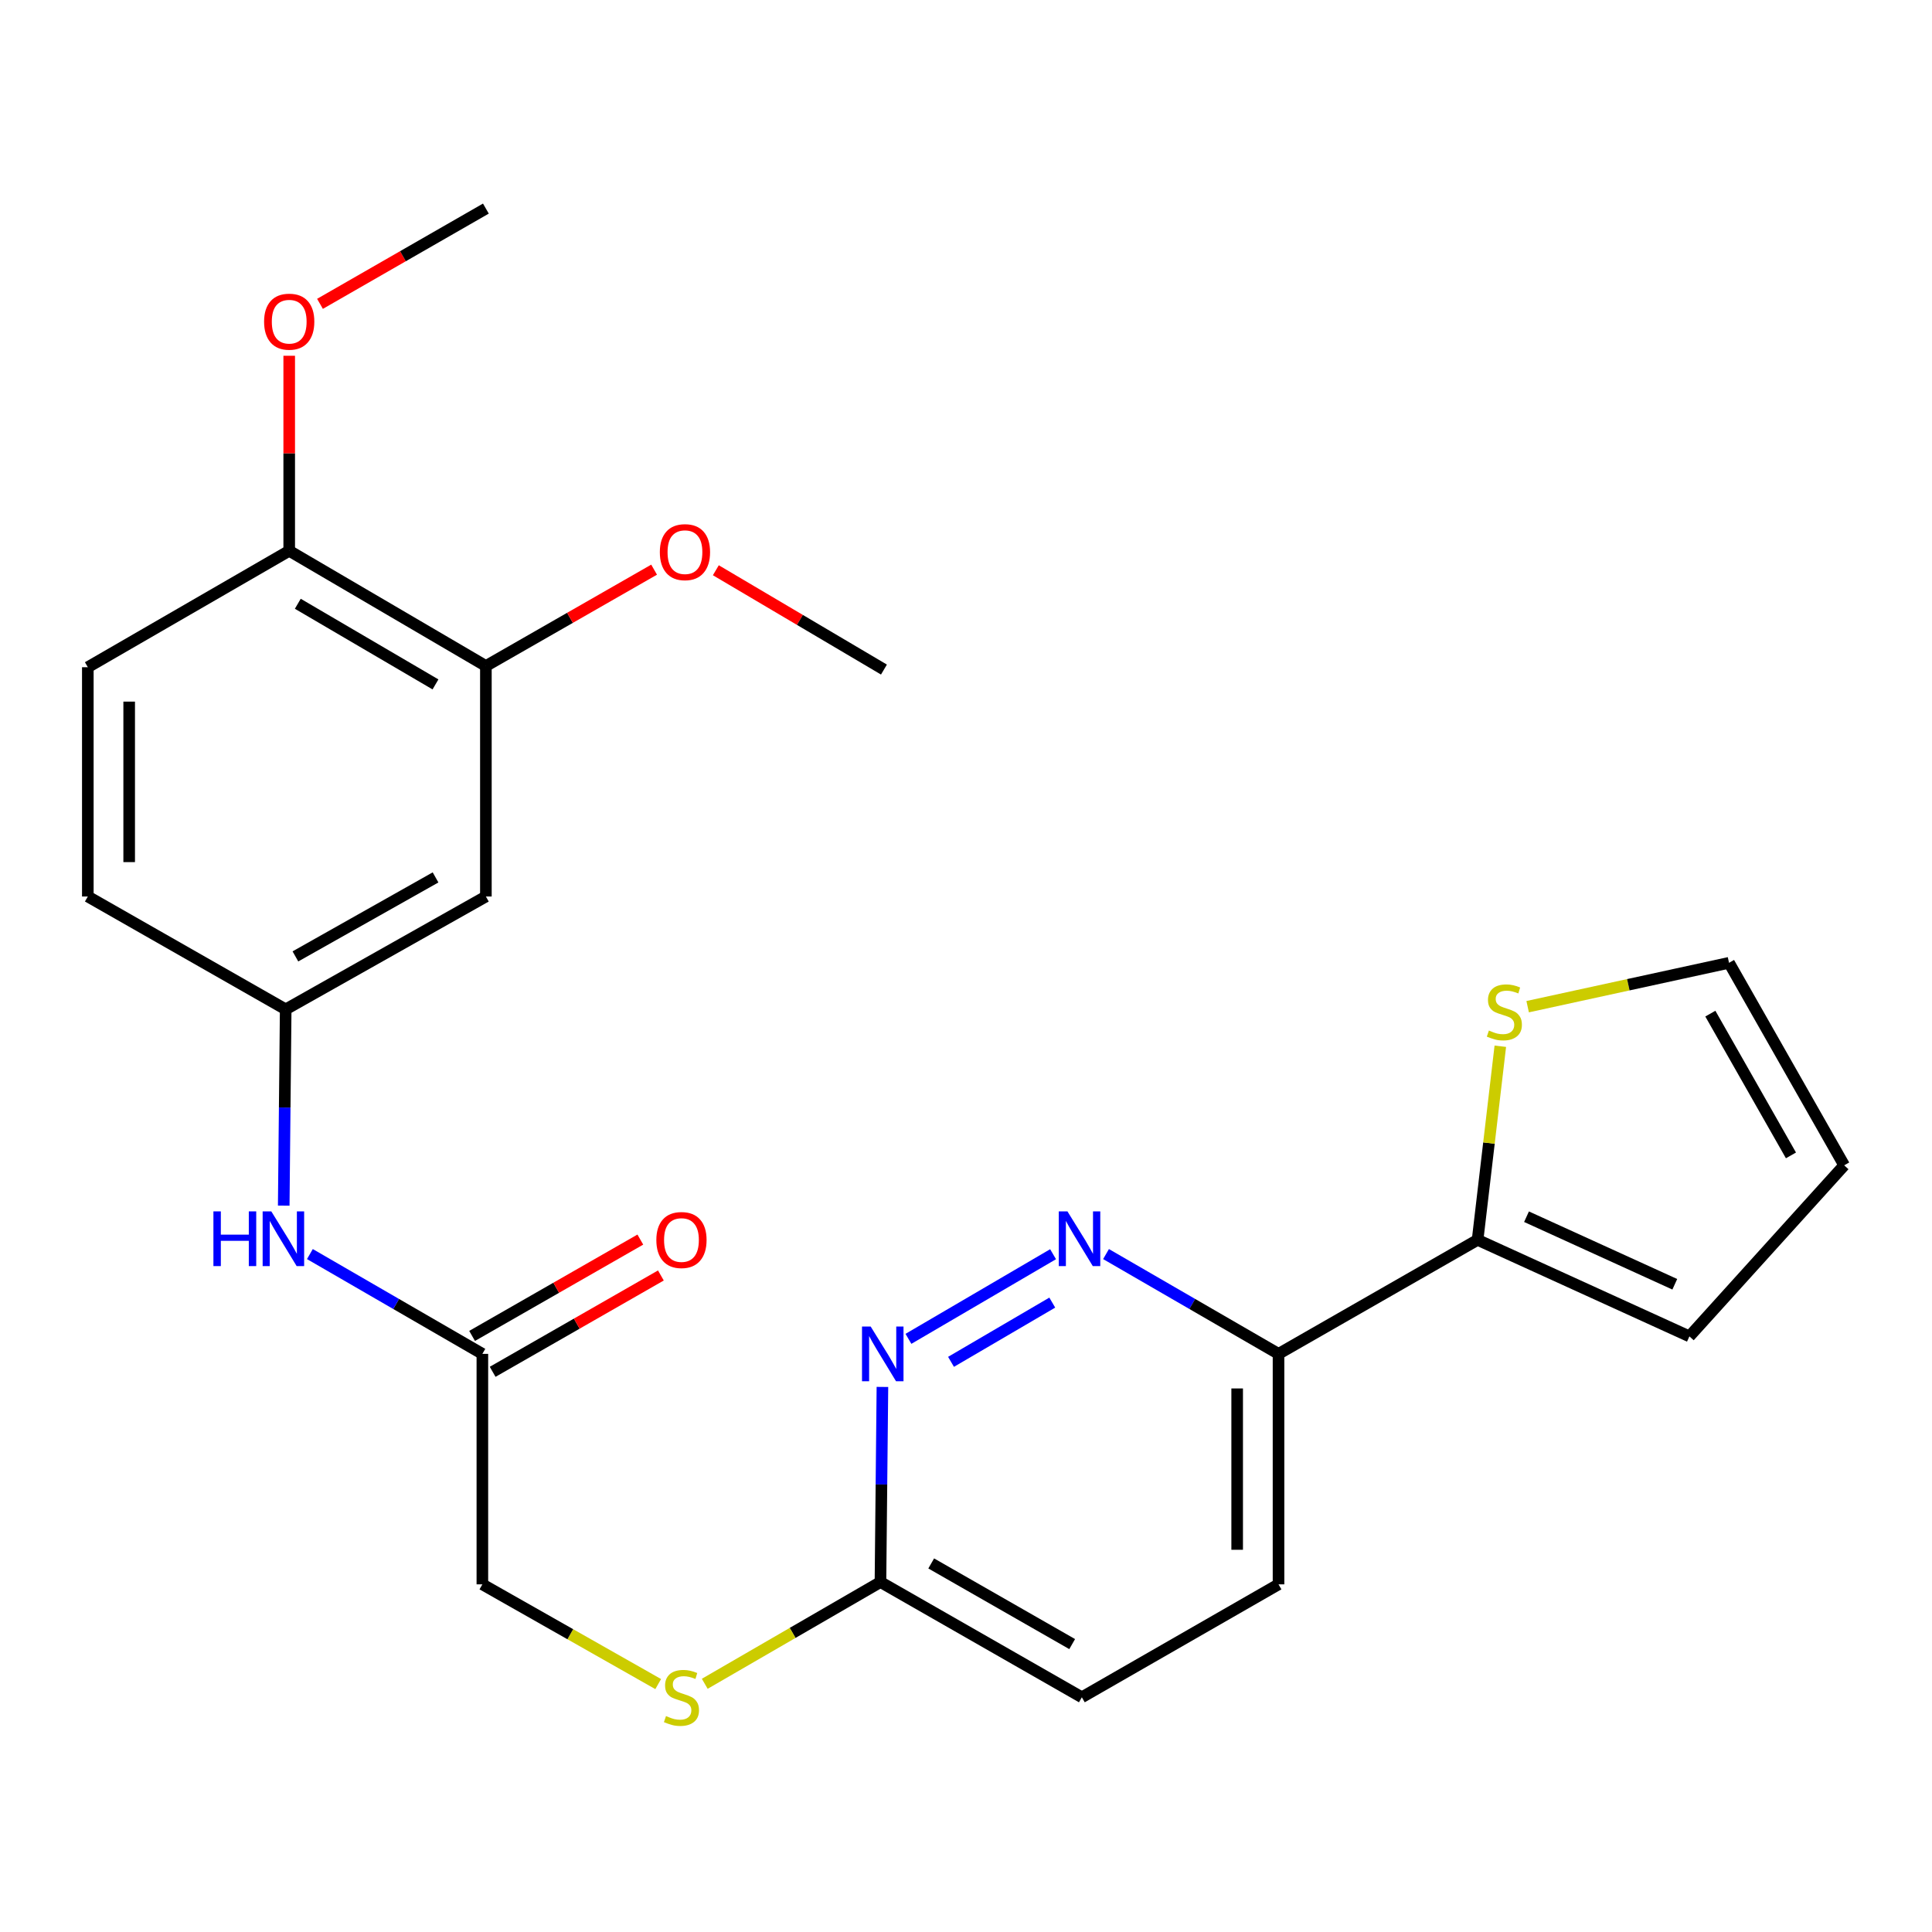 <?xml version='1.0' encoding='iso-8859-1'?>
<svg version='1.1' baseProfile='full'
              xmlns='http://www.w3.org/2000/svg'
                      xmlns:rdkit='http://www.rdkit.org/xml'
                      xmlns:xlink='http://www.w3.org/1999/xlink'
                  xml:space='preserve'
width='1000px' height='1000px' viewBox='0 0 1000 1000'>
<!-- END OF HEADER -->
<rect style='opacity:1.0;fill:#FFFFFF;stroke:none' width='1000' height='1000' x='0' y='0'> </rect>
<path class='bond-1' d='M 545.071,649.178 L 470.207,692.983' style='fill:none;fill-rule:evenodd;stroke:#0000FF;stroke-width:6px;stroke-linecap:butt;stroke-linejoin:miter;stroke-opacity:1' />
<path class='bond-1' d='M 544.652,674.225 L 492.247,704.889' style='fill:none;fill-rule:evenodd;stroke:#0000FF;stroke-width:6px;stroke-linecap:butt;stroke-linejoin:miter;stroke-opacity:1' />
<path class='bond-2' d='M 572.476,649.103 L 617.119,674.932' style='fill:none;fill-rule:evenodd;stroke:#0000FF;stroke-width:6px;stroke-linecap:butt;stroke-linejoin:miter;stroke-opacity:1' />
<path class='bond-2' d='M 617.119,674.932 L 661.763,700.761' style='fill:none;fill-rule:evenodd;stroke:#000000;stroke-width:6px;stroke-linecap:butt;stroke-linejoin:miter;stroke-opacity:1' />
<path class='bond-0' d='M 764.8,641.751 L 661.763,700.761' style='fill:none;fill-rule:evenodd;stroke:#000000;stroke-width:6px;stroke-linecap:butt;stroke-linejoin:miter;stroke-opacity:1' />
<path class='bond-3' d='M 764.8,641.751 L 770.68,591.642' style='fill:none;fill-rule:evenodd;stroke:#000000;stroke-width:6px;stroke-linecap:butt;stroke-linejoin:miter;stroke-opacity:1' />
<path class='bond-3' d='M 770.68,591.642 L 776.56,541.533' style='fill:none;fill-rule:evenodd;stroke:#CCCC00;stroke-width:6px;stroke-linecap:butt;stroke-linejoin:miter;stroke-opacity:1' />
<path class='bond-11' d='M 764.8,641.751 L 874.437,691.711' style='fill:none;fill-rule:evenodd;stroke:#000000;stroke-width:6px;stroke-linecap:butt;stroke-linejoin:miter;stroke-opacity:1' />
<path class='bond-11' d='M 790.122,629.765 L 866.868,664.738' style='fill:none;fill-rule:evenodd;stroke:#000000;stroke-width:6px;stroke-linecap:butt;stroke-linejoin:miter;stroke-opacity:1' />
<path class='bond-7' d='M 456.741,717.874 L 456.232,768.37' style='fill:none;fill-rule:evenodd;stroke:#0000FF;stroke-width:6px;stroke-linecap:butt;stroke-linejoin:miter;stroke-opacity:1' />
<path class='bond-7' d='M 456.232,768.37 L 455.724,818.866' style='fill:none;fill-rule:evenodd;stroke:#000000;stroke-width:6px;stroke-linecap:butt;stroke-linejoin:miter;stroke-opacity:1' />
<path class='bond-16' d='M 661.763,700.761 L 661.763,820.056' style='fill:none;fill-rule:evenodd;stroke:#000000;stroke-width:6px;stroke-linecap:butt;stroke-linejoin:miter;stroke-opacity:1' />
<path class='bond-16' d='M 640.356,718.656 L 640.356,802.162' style='fill:none;fill-rule:evenodd;stroke:#000000;stroke-width:6px;stroke-linecap:butt;stroke-linejoin:miter;stroke-opacity:1' />
<path class='bond-13' d='M 790.71,521.055 L 842.825,509.703' style='fill:none;fill-rule:evenodd;stroke:#CCCC00;stroke-width:6px;stroke-linecap:butt;stroke-linejoin:miter;stroke-opacity:1' />
<path class='bond-13' d='M 842.825,509.703 L 894.94,498.35' style='fill:none;fill-rule:evenodd;stroke:#000000;stroke-width:6px;stroke-linecap:butt;stroke-linejoin:miter;stroke-opacity:1' />
<path class='bond-4' d='M 251.493,464.028 L 147.873,522.444' style='fill:none;fill-rule:evenodd;stroke:#000000;stroke-width:6px;stroke-linecap:butt;stroke-linejoin:miter;stroke-opacity:1' />
<path class='bond-4' d='M 225.438,454.143 L 152.904,495.035' style='fill:none;fill-rule:evenodd;stroke:#000000;stroke-width:6px;stroke-linecap:butt;stroke-linejoin:miter;stroke-opacity:1' />
<path class='bond-5' d='M 251.493,464.028 L 251.493,344.722' style='fill:none;fill-rule:evenodd;stroke:#000000;stroke-width:6px;stroke-linecap:butt;stroke-linejoin:miter;stroke-opacity:1' />
<path class='bond-21' d='M 251.493,344.722 L 295.027,319.789' style='fill:none;fill-rule:evenodd;stroke:#000000;stroke-width:6px;stroke-linecap:butt;stroke-linejoin:miter;stroke-opacity:1' />
<path class='bond-21' d='M 295.027,319.789 L 338.562,294.857' style='fill:none;fill-rule:evenodd;stroke:#FF0000;stroke-width:6px;stroke-linecap:butt;stroke-linejoin:miter;stroke-opacity:1' />
<path class='bond-27' d='M 251.493,344.722 L 149.693,285.093' style='fill:none;fill-rule:evenodd;stroke:#000000;stroke-width:6px;stroke-linecap:butt;stroke-linejoin:miter;stroke-opacity:1' />
<path class='bond-27' d='M 225.404,354.249 L 154.143,312.508' style='fill:none;fill-rule:evenodd;stroke:#000000;stroke-width:6px;stroke-linecap:butt;stroke-linejoin:miter;stroke-opacity:1' />
<path class='bond-6' d='M 249.674,700.761 L 249.674,820.056' style='fill:none;fill-rule:evenodd;stroke:#000000;stroke-width:6px;stroke-linecap:butt;stroke-linejoin:miter;stroke-opacity:1' />
<path class='bond-8' d='M 249.674,700.761 L 205.036,674.933' style='fill:none;fill-rule:evenodd;stroke:#000000;stroke-width:6px;stroke-linecap:butt;stroke-linejoin:miter;stroke-opacity:1' />
<path class='bond-8' d='M 205.036,674.933 L 160.399,649.104' style='fill:none;fill-rule:evenodd;stroke:#0000FF;stroke-width:6px;stroke-linecap:butt;stroke-linejoin:miter;stroke-opacity:1' />
<path class='bond-15' d='M 254.992,710.05 L 298.533,685.116' style='fill:none;fill-rule:evenodd;stroke:#000000;stroke-width:6px;stroke-linecap:butt;stroke-linejoin:miter;stroke-opacity:1' />
<path class='bond-15' d='M 298.533,685.116 L 342.073,660.183' style='fill:none;fill-rule:evenodd;stroke:#FF0000;stroke-width:6px;stroke-linecap:butt;stroke-linejoin:miter;stroke-opacity:1' />
<path class='bond-15' d='M 244.355,691.473 L 287.895,666.54' style='fill:none;fill-rule:evenodd;stroke:#000000;stroke-width:6px;stroke-linecap:butt;stroke-linejoin:miter;stroke-opacity:1' />
<path class='bond-15' d='M 287.895,666.54 L 331.435,641.607' style='fill:none;fill-rule:evenodd;stroke:#FF0000;stroke-width:6px;stroke-linecap:butt;stroke-linejoin:miter;stroke-opacity:1' />
<path class='bond-12' d='M 455.724,818.866 L 410.251,845.197' style='fill:none;fill-rule:evenodd;stroke:#000000;stroke-width:6px;stroke-linecap:butt;stroke-linejoin:miter;stroke-opacity:1' />
<path class='bond-12' d='M 410.251,845.197 L 364.778,871.527' style='fill:none;fill-rule:evenodd;stroke:#CCCC00;stroke-width:6px;stroke-linecap:butt;stroke-linejoin:miter;stroke-opacity:1' />
<path class='bond-25' d='M 455.724,818.866 L 559.962,878.508' style='fill:none;fill-rule:evenodd;stroke:#000000;stroke-width:6px;stroke-linecap:butt;stroke-linejoin:miter;stroke-opacity:1' />
<path class='bond-25' d='M 481.991,809.232 L 554.957,850.981' style='fill:none;fill-rule:evenodd;stroke:#000000;stroke-width:6px;stroke-linecap:butt;stroke-linejoin:miter;stroke-opacity:1' />
<path class='bond-9' d='M 146.856,624.04 L 147.364,573.242' style='fill:none;fill-rule:evenodd;stroke:#0000FF;stroke-width:6px;stroke-linecap:butt;stroke-linejoin:miter;stroke-opacity:1' />
<path class='bond-9' d='M 147.364,573.242 L 147.873,522.444' style='fill:none;fill-rule:evenodd;stroke:#000000;stroke-width:6px;stroke-linecap:butt;stroke-linejoin:miter;stroke-opacity:1' />
<path class='bond-20' d='M 147.873,522.444 L 45.455,464.028' style='fill:none;fill-rule:evenodd;stroke:#000000;stroke-width:6px;stroke-linecap:butt;stroke-linejoin:miter;stroke-opacity:1' />
<path class='bond-10' d='M 149.693,285.093 L 45.455,345.352' style='fill:none;fill-rule:evenodd;stroke:#000000;stroke-width:6px;stroke-linecap:butt;stroke-linejoin:miter;stroke-opacity:1' />
<path class='bond-22' d='M 149.693,285.093 L 149.693,234.618' style='fill:none;fill-rule:evenodd;stroke:#000000;stroke-width:6px;stroke-linecap:butt;stroke-linejoin:miter;stroke-opacity:1' />
<path class='bond-22' d='M 149.693,234.618 L 149.693,184.144' style='fill:none;fill-rule:evenodd;stroke:#FF0000;stroke-width:6px;stroke-linecap:butt;stroke-linejoin:miter;stroke-opacity:1' />
<path class='bond-14' d='M 874.437,691.711 L 954.545,603.171' style='fill:none;fill-rule:evenodd;stroke:#000000;stroke-width:6px;stroke-linecap:butt;stroke-linejoin:miter;stroke-opacity:1' />
<path class='bond-18' d='M 340.681,871.677 L 295.177,845.867' style='fill:none;fill-rule:evenodd;stroke:#CCCC00;stroke-width:6px;stroke-linecap:butt;stroke-linejoin:miter;stroke-opacity:1' />
<path class='bond-18' d='M 295.177,845.867 L 249.674,820.056' style='fill:none;fill-rule:evenodd;stroke:#000000;stroke-width:6px;stroke-linecap:butt;stroke-linejoin:miter;stroke-opacity:1' />
<path class='bond-26' d='M 894.94,498.35 L 954.545,603.171' style='fill:none;fill-rule:evenodd;stroke:#000000;stroke-width:6px;stroke-linecap:butt;stroke-linejoin:miter;stroke-opacity:1' />
<path class='bond-26' d='M 885.272,524.655 L 926.996,598.03' style='fill:none;fill-rule:evenodd;stroke:#000000;stroke-width:6px;stroke-linecap:butt;stroke-linejoin:miter;stroke-opacity:1' />
<path class='bond-19' d='M 661.763,820.056 L 559.962,878.508' style='fill:none;fill-rule:evenodd;stroke:#000000;stroke-width:6px;stroke-linecap:butt;stroke-linejoin:miter;stroke-opacity:1' />
<path class='bond-17' d='M 45.455,345.352 L 45.455,464.028' style='fill:none;fill-rule:evenodd;stroke:#000000;stroke-width:6px;stroke-linecap:butt;stroke-linejoin:miter;stroke-opacity:1' />
<path class='bond-17' d='M 66.861,363.154 L 66.861,446.227' style='fill:none;fill-rule:evenodd;stroke:#000000;stroke-width:6px;stroke-linecap:butt;stroke-linejoin:miter;stroke-opacity:1' />
<path class='bond-23' d='M 370.521,295.159 L 414.026,320.862' style='fill:none;fill-rule:evenodd;stroke:#FF0000;stroke-width:6px;stroke-linecap:butt;stroke-linejoin:miter;stroke-opacity:1' />
<path class='bond-23' d='M 414.026,320.862 L 457.532,346.565' style='fill:none;fill-rule:evenodd;stroke:#000000;stroke-width:6px;stroke-linecap:butt;stroke-linejoin:miter;stroke-opacity:1' />
<path class='bond-24' d='M 165.628,157.268 L 208.56,132.616' style='fill:none;fill-rule:evenodd;stroke:#FF0000;stroke-width:6px;stroke-linecap:butt;stroke-linejoin:miter;stroke-opacity:1' />
<path class='bond-24' d='M 208.56,132.616 L 251.493,107.965' style='fill:none;fill-rule:evenodd;stroke:#000000;stroke-width:6px;stroke-linecap:butt;stroke-linejoin:miter;stroke-opacity:1' />
<path  class='atom-0' d='M 552.501 627.008
L 561.781 642.008
Q 562.701 643.488, 564.181 646.168
Q 565.661 648.848, 565.741 649.008
L 565.741 627.008
L 569.501 627.008
L 569.501 655.328
L 565.621 655.328
L 555.661 638.928
Q 554.501 637.008, 553.261 634.808
Q 552.061 632.608, 551.701 631.928
L 551.701 655.328
L 548.021 655.328
L 548.021 627.008
L 552.501 627.008
' fill='#0000FF'/>
<path  class='atom-2' d='M 450.653 686.601
L 459.933 701.601
Q 460.853 703.081, 462.333 705.761
Q 463.813 708.441, 463.893 708.601
L 463.893 686.601
L 467.653 686.601
L 467.653 714.921
L 463.773 714.921
L 453.813 698.521
Q 452.653 696.601, 451.413 694.401
Q 450.213 692.201, 449.853 691.521
L 449.853 714.921
L 446.173 714.921
L 446.173 686.601
L 450.653 686.601
' fill='#0000FF'/>
<path  class='atom-4' d='M 770.655 533.401
Q 770.975 533.521, 772.295 534.081
Q 773.615 534.641, 775.055 535.001
Q 776.535 535.321, 777.975 535.321
Q 780.655 535.321, 782.215 534.041
Q 783.775 532.721, 783.775 530.441
Q 783.775 528.881, 782.975 527.921
Q 782.215 526.961, 781.015 526.441
Q 779.815 525.921, 777.815 525.321
Q 775.295 524.561, 773.775 523.841
Q 772.295 523.121, 771.215 521.601
Q 770.175 520.081, 770.175 517.521
Q 770.175 513.961, 772.575 511.761
Q 775.015 509.561, 779.815 509.561
Q 783.095 509.561, 786.815 511.121
L 785.895 514.201
Q 782.495 512.801, 779.935 512.801
Q 777.175 512.801, 775.655 513.961
Q 774.135 515.081, 774.175 517.041
Q 774.175 518.561, 774.935 519.481
Q 775.735 520.401, 776.855 520.921
Q 778.015 521.441, 779.935 522.041
Q 782.495 522.841, 784.015 523.641
Q 785.535 524.441, 786.615 526.081
Q 787.735 527.681, 787.735 530.441
Q 787.735 534.361, 785.095 536.481
Q 782.495 538.561, 778.135 538.561
Q 775.615 538.561, 773.695 538.001
Q 771.815 537.481, 769.575 536.561
L 770.655 533.401
' fill='#CCCC00'/>
<path  class='atom-9' d='M 110.464 627.008
L 114.304 627.008
L 114.304 639.048
L 128.784 639.048
L 128.784 627.008
L 132.624 627.008
L 132.624 655.328
L 128.784 655.328
L 128.784 642.248
L 114.304 642.248
L 114.304 655.328
L 110.464 655.328
L 110.464 627.008
' fill='#0000FF'/>
<path  class='atom-9' d='M 140.424 627.008
L 149.704 642.008
Q 150.624 643.488, 152.104 646.168
Q 153.584 648.848, 153.664 649.008
L 153.664 627.008
L 157.424 627.008
L 157.424 655.328
L 153.544 655.328
L 143.584 638.928
Q 142.424 637.008, 141.184 634.808
Q 139.984 632.608, 139.624 631.928
L 139.624 655.328
L 135.944 655.328
L 135.944 627.008
L 140.424 627.008
' fill='#0000FF'/>
<path  class='atom-13' d='M 344.723 888.228
Q 345.043 888.348, 346.363 888.908
Q 347.683 889.468, 349.123 889.828
Q 350.603 890.148, 352.043 890.148
Q 354.723 890.148, 356.283 888.868
Q 357.843 887.548, 357.843 885.268
Q 357.843 883.708, 357.043 882.748
Q 356.283 881.788, 355.083 881.268
Q 353.883 880.748, 351.883 880.148
Q 349.363 879.388, 347.843 878.668
Q 346.363 877.948, 345.283 876.428
Q 344.243 874.908, 344.243 872.348
Q 344.243 868.788, 346.643 866.588
Q 349.083 864.388, 353.883 864.388
Q 357.163 864.388, 360.883 865.948
L 359.963 869.028
Q 356.563 867.628, 354.003 867.628
Q 351.243 867.628, 349.723 868.788
Q 348.203 869.908, 348.243 871.868
Q 348.243 873.388, 349.003 874.308
Q 349.803 875.228, 350.923 875.748
Q 352.083 876.268, 354.003 876.868
Q 356.563 877.668, 358.083 878.468
Q 359.603 879.268, 360.683 880.908
Q 361.803 882.508, 361.803 885.268
Q 361.803 889.188, 359.163 891.308
Q 356.563 893.388, 352.203 893.388
Q 349.683 893.388, 347.763 892.828
Q 345.883 892.308, 343.643 891.388
L 344.723 888.228
' fill='#CCCC00'/>
<path  class='atom-16' d='M 339.723 641.831
Q 339.723 635.031, 343.083 631.231
Q 346.443 627.431, 352.723 627.431
Q 359.003 627.431, 362.363 631.231
Q 365.723 635.031, 365.723 641.831
Q 365.723 648.711, 362.323 652.631
Q 358.923 656.511, 352.723 656.511
Q 346.483 656.511, 343.083 652.631
Q 339.723 648.751, 339.723 641.831
M 352.723 653.311
Q 357.043 653.311, 359.363 650.431
Q 361.723 647.511, 361.723 641.831
Q 361.723 636.271, 359.363 633.471
Q 357.043 630.631, 352.723 630.631
Q 348.403 630.631, 346.043 633.431
Q 343.723 636.231, 343.723 641.831
Q 343.723 647.551, 346.043 650.431
Q 348.403 653.311, 352.723 653.311
' fill='#FF0000'/>
<path  class='atom-22' d='M 341.53 285.791
Q 341.53 278.991, 344.89 275.191
Q 348.25 271.391, 354.53 271.391
Q 360.81 271.391, 364.17 275.191
Q 367.53 278.991, 367.53 285.791
Q 367.53 292.671, 364.13 296.591
Q 360.73 300.471, 354.53 300.471
Q 348.29 300.471, 344.89 296.591
Q 341.53 292.711, 341.53 285.791
M 354.53 297.271
Q 358.85 297.271, 361.17 294.391
Q 363.53 291.471, 363.53 285.791
Q 363.53 280.231, 361.17 277.431
Q 358.85 274.591, 354.53 274.591
Q 350.21 274.591, 347.85 277.391
Q 345.53 280.191, 345.53 285.791
Q 345.53 291.511, 347.85 294.391
Q 350.21 297.271, 354.53 297.271
' fill='#FF0000'/>
<path  class='atom-23' d='M 136.693 166.497
Q 136.693 159.697, 140.053 155.897
Q 143.413 152.097, 149.693 152.097
Q 155.973 152.097, 159.333 155.897
Q 162.693 159.697, 162.693 166.497
Q 162.693 173.377, 159.293 177.297
Q 155.893 181.177, 149.693 181.177
Q 143.453 181.177, 140.053 177.297
Q 136.693 173.417, 136.693 166.497
M 149.693 177.977
Q 154.013 177.977, 156.333 175.097
Q 158.693 172.177, 158.693 166.497
Q 158.693 160.937, 156.333 158.137
Q 154.013 155.297, 149.693 155.297
Q 145.373 155.297, 143.013 158.097
Q 140.693 160.897, 140.693 166.497
Q 140.693 172.217, 143.013 175.097
Q 145.373 177.977, 149.693 177.977
' fill='#FF0000'/>
</svg>
